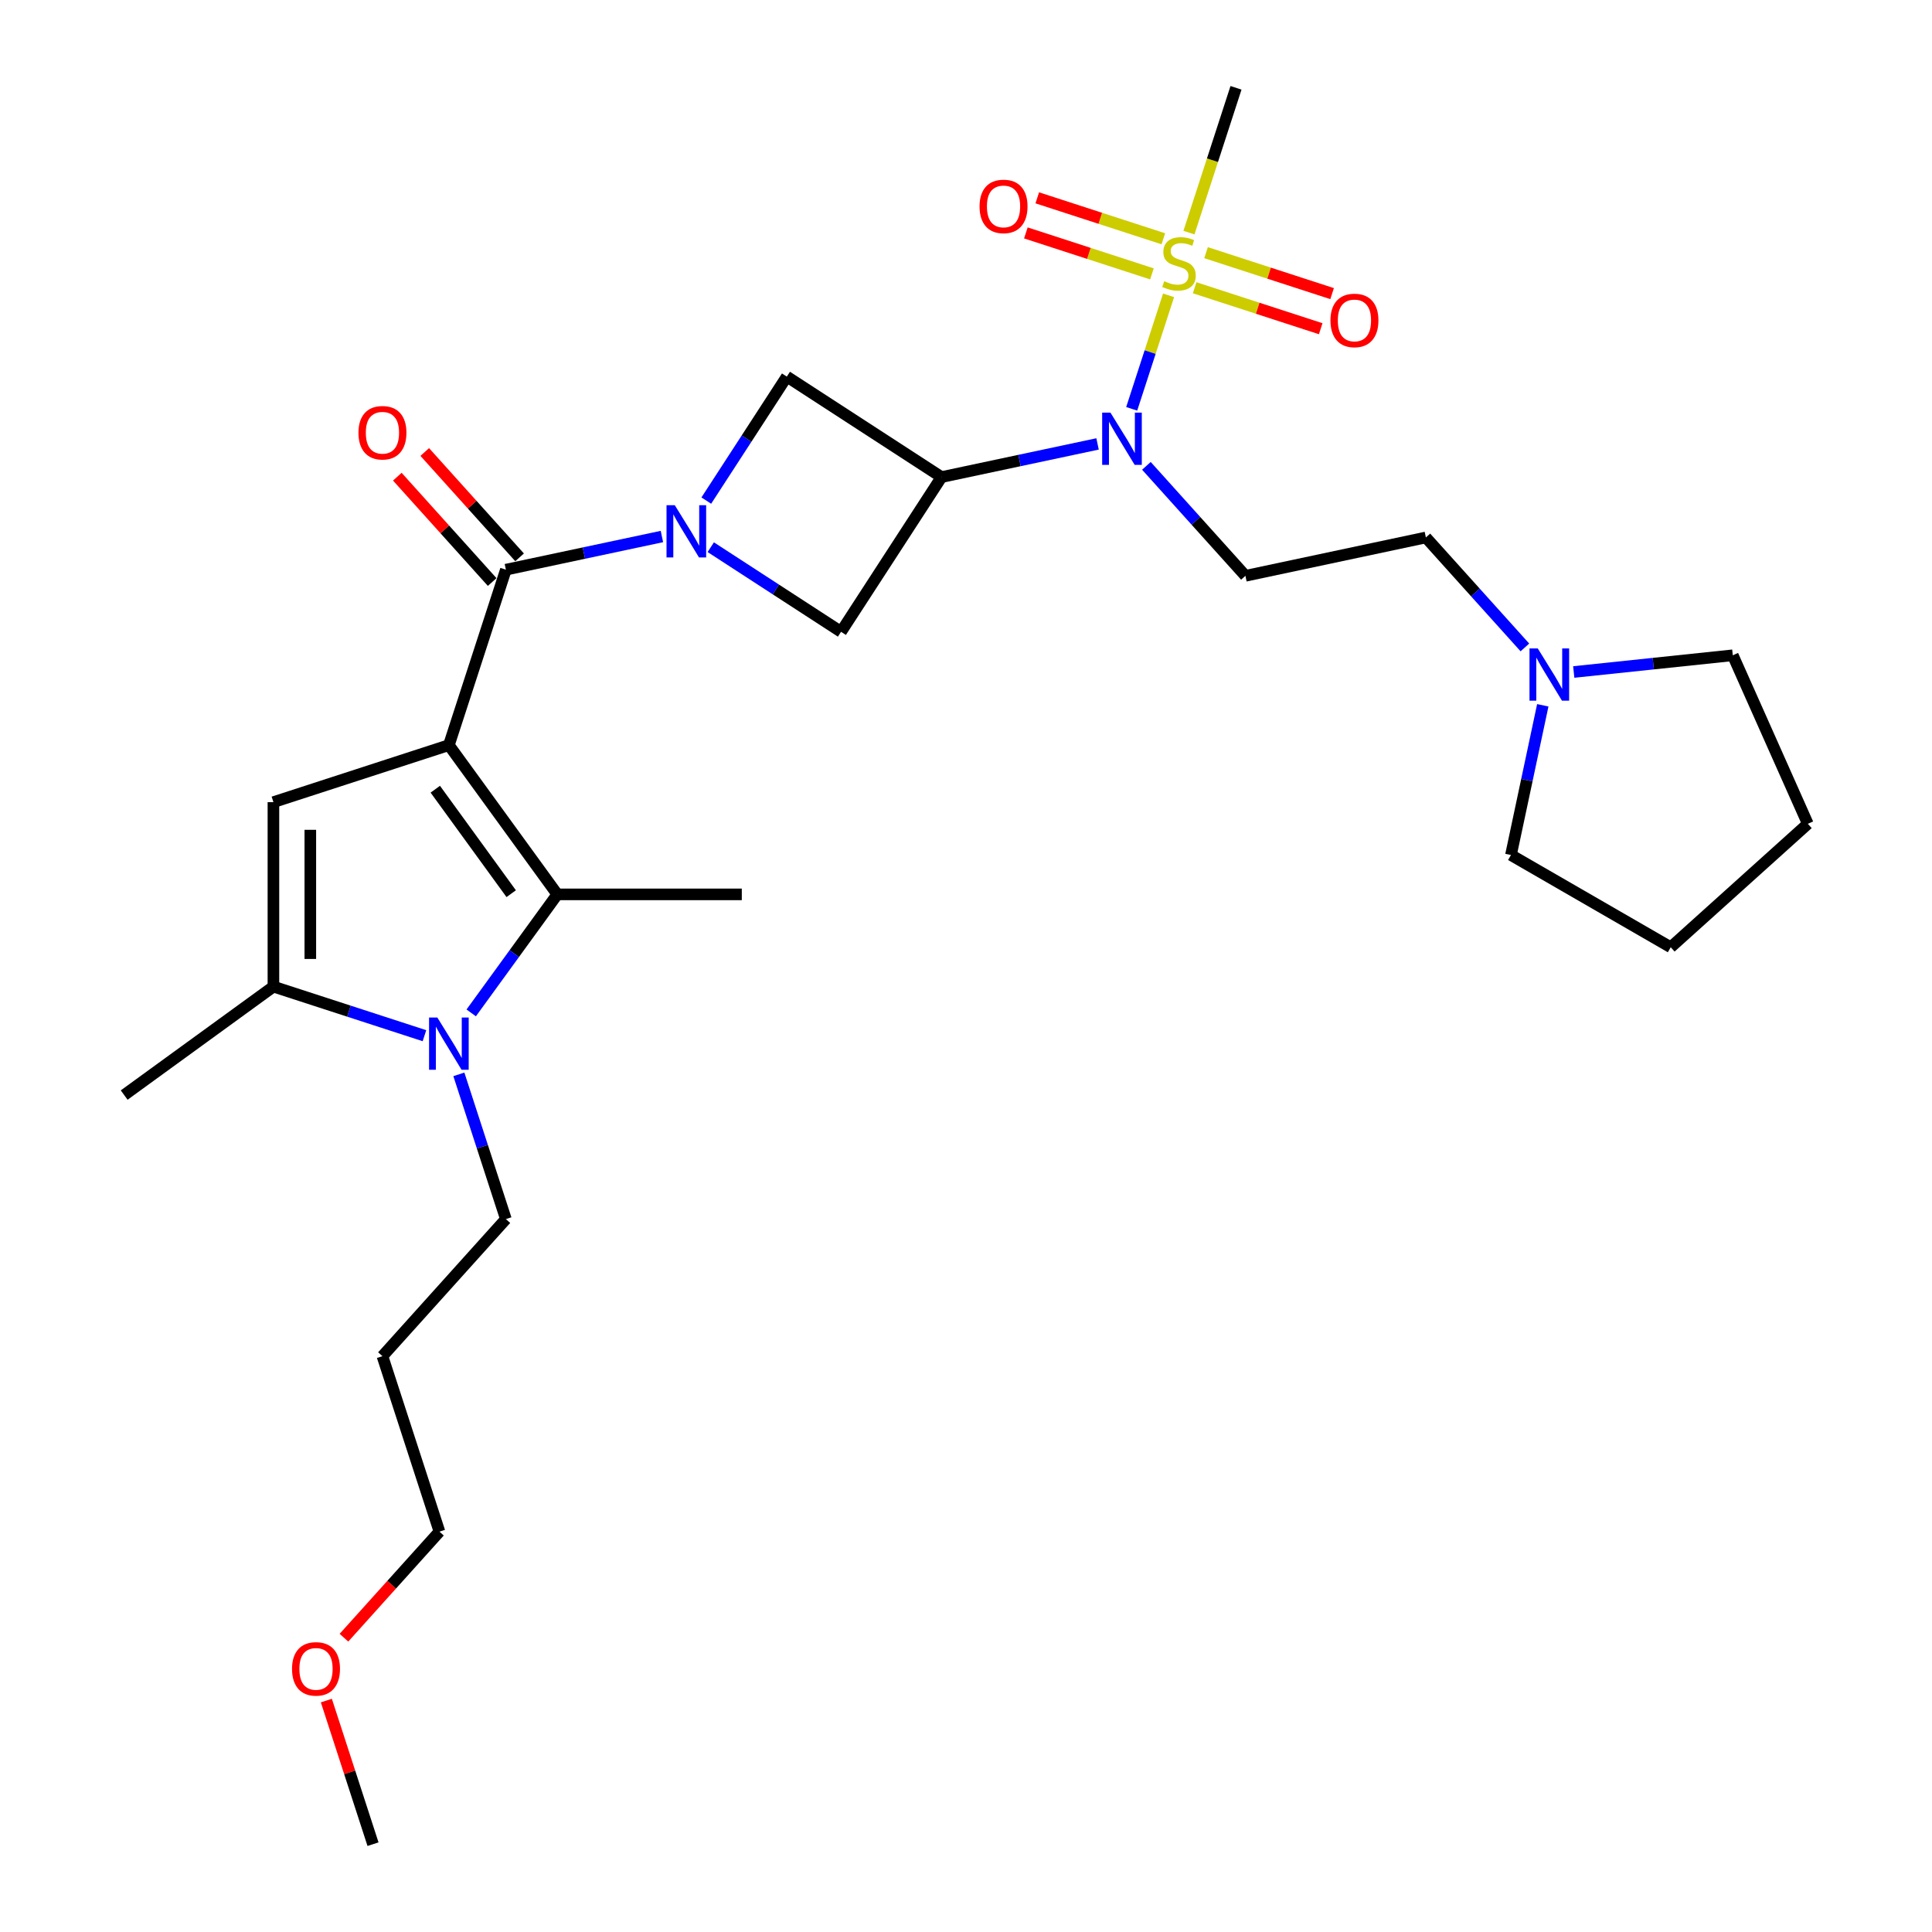 <?xml version='1.0' encoding='iso-8859-1'?>
<svg version='1.1' baseProfile='full'
              xmlns='http://www.w3.org/2000/svg'
                      xmlns:rdkit='http://www.rdkit.org/xml'
                      xmlns:xlink='http://www.w3.org/1999/xlink'
                  xml:space='preserve'
width='1000px' height='1000px' viewBox='0 0 1000 1000'>
<!-- END OF HEADER -->
<rect style='opacity:1.0;fill:#FFFFFF;stroke:none' width='1000' height='1000' x='0' y='0'> </rect>
<path class='bond-0' d='M 232.338,385.679 L 288.464,462.93' style='fill:none;fill-rule:evenodd;stroke:#000000;stroke-width:6px;stroke-linecap:butt;stroke-linejoin:miter;stroke-opacity:1' />
<path class='bond-0' d='M 225.307,408.492 L 264.595,462.568' style='fill:none;fill-rule:evenodd;stroke:#000000;stroke-width:6px;stroke-linecap:butt;stroke-linejoin:miter;stroke-opacity:1' />
<path class='bond-1' d='M 232.338,385.679 L 261.845,294.865' style='fill:none;fill-rule:evenodd;stroke:#000000;stroke-width:6px;stroke-linecap:butt;stroke-linejoin:miter;stroke-opacity:1' />
<path class='bond-5' d='M 232.338,385.679 L 141.524,415.186' style='fill:none;fill-rule:evenodd;stroke:#000000;stroke-width:6px;stroke-linecap:butt;stroke-linejoin:miter;stroke-opacity:1' />
<path class='bond-4' d='M 288.464,462.93 L 266.18,493.601' style='fill:none;fill-rule:evenodd;stroke:#000000;stroke-width:6px;stroke-linecap:butt;stroke-linejoin:miter;stroke-opacity:1' />
<path class='bond-4' d='M 266.18,493.601 L 243.896,524.273' style='fill:none;fill-rule:evenodd;stroke:#0000FF;stroke-width:6px;stroke-linecap:butt;stroke-linejoin:miter;stroke-opacity:1' />
<path class='bond-19' d='M 288.464,462.93 L 383.952,462.93' style='fill:none;fill-rule:evenodd;stroke:#000000;stroke-width:6px;stroke-linecap:butt;stroke-linejoin:miter;stroke-opacity:1' />
<path class='bond-2' d='M 261.845,294.865 L 302.225,286.282' style='fill:none;fill-rule:evenodd;stroke:#000000;stroke-width:6px;stroke-linecap:butt;stroke-linejoin:miter;stroke-opacity:1' />
<path class='bond-2' d='M 302.225,286.282 L 342.604,277.699' style='fill:none;fill-rule:evenodd;stroke:#0000FF;stroke-width:6px;stroke-linecap:butt;stroke-linejoin:miter;stroke-opacity:1' />
<path class='bond-15' d='M 268.941,288.476 L 244.395,261.214' style='fill:none;fill-rule:evenodd;stroke:#000000;stroke-width:6px;stroke-linecap:butt;stroke-linejoin:miter;stroke-opacity:1' />
<path class='bond-15' d='M 244.395,261.214 L 219.848,233.952' style='fill:none;fill-rule:evenodd;stroke:#FF0000;stroke-width:6px;stroke-linecap:butt;stroke-linejoin:miter;stroke-opacity:1' />
<path class='bond-15' d='M 254.749,301.254 L 230.203,273.993' style='fill:none;fill-rule:evenodd;stroke:#000000;stroke-width:6px;stroke-linecap:butt;stroke-linejoin:miter;stroke-opacity:1' />
<path class='bond-15' d='M 230.203,273.993 L 205.656,246.731' style='fill:none;fill-rule:evenodd;stroke:#FF0000;stroke-width:6px;stroke-linecap:butt;stroke-linejoin:miter;stroke-opacity:1' />
<path class='bond-9' d='M 367.889,283.222 L 401.609,305.12' style='fill:none;fill-rule:evenodd;stroke:#0000FF;stroke-width:6px;stroke-linecap:butt;stroke-linejoin:miter;stroke-opacity:1' />
<path class='bond-9' d='M 401.609,305.12 L 435.329,327.018' style='fill:none;fill-rule:evenodd;stroke:#000000;stroke-width:6px;stroke-linecap:butt;stroke-linejoin:miter;stroke-opacity:1' />
<path class='bond-10' d='M 365.577,259.104 L 386.415,227.017' style='fill:none;fill-rule:evenodd;stroke:#0000FF;stroke-width:6px;stroke-linecap:butt;stroke-linejoin:miter;stroke-opacity:1' />
<path class='bond-10' d='M 386.415,227.017 L 407.253,194.929' style='fill:none;fill-rule:evenodd;stroke:#000000;stroke-width:6px;stroke-linecap:butt;stroke-linejoin:miter;stroke-opacity:1' />
<path class='bond-3' d='M 604.851,152.864 L 595.307,182.238' style='fill:none;fill-rule:evenodd;stroke:#CCCC00;stroke-width:6px;stroke-linecap:butt;stroke-linejoin:miter;stroke-opacity:1' />
<path class='bond-3' d='M 595.307,182.238 L 585.763,211.611' style='fill:none;fill-rule:evenodd;stroke:#0000FF;stroke-width:6px;stroke-linecap:butt;stroke-linejoin:miter;stroke-opacity:1' />
<path class='bond-12' d='M 602.137,123.594 L 569.513,112.994' style='fill:none;fill-rule:evenodd;stroke:#CCCC00;stroke-width:6px;stroke-linecap:butt;stroke-linejoin:miter;stroke-opacity:1' />
<path class='bond-12' d='M 569.513,112.994 L 536.89,102.394' style='fill:none;fill-rule:evenodd;stroke:#FF0000;stroke-width:6px;stroke-linecap:butt;stroke-linejoin:miter;stroke-opacity:1' />
<path class='bond-12' d='M 596.235,141.757 L 563.612,131.157' style='fill:none;fill-rule:evenodd;stroke:#CCCC00;stroke-width:6px;stroke-linecap:butt;stroke-linejoin:miter;stroke-opacity:1' />
<path class='bond-12' d='M 563.612,131.157 L 530.988,120.557' style='fill:none;fill-rule:evenodd;stroke:#FF0000;stroke-width:6px;stroke-linecap:butt;stroke-linejoin:miter;stroke-opacity:1' />
<path class='bond-13' d='M 618.35,148.943 L 650.973,159.543' style='fill:none;fill-rule:evenodd;stroke:#CCCC00;stroke-width:6px;stroke-linecap:butt;stroke-linejoin:miter;stroke-opacity:1' />
<path class='bond-13' d='M 650.973,159.543 L 683.597,170.143' style='fill:none;fill-rule:evenodd;stroke:#FF0000;stroke-width:6px;stroke-linecap:butt;stroke-linejoin:miter;stroke-opacity:1' />
<path class='bond-13' d='M 624.252,130.78 L 656.875,141.38' style='fill:none;fill-rule:evenodd;stroke:#CCCC00;stroke-width:6px;stroke-linecap:butt;stroke-linejoin:miter;stroke-opacity:1' />
<path class='bond-13' d='M 656.875,141.38 L 689.498,151.98' style='fill:none;fill-rule:evenodd;stroke:#FF0000;stroke-width:6px;stroke-linecap:butt;stroke-linejoin:miter;stroke-opacity:1' />
<path class='bond-17' d='M 615.4,120.399 L 627.575,82.927' style='fill:none;fill-rule:evenodd;stroke:#CCCC00;stroke-width:6px;stroke-linecap:butt;stroke-linejoin:miter;stroke-opacity:1' />
<path class='bond-17' d='M 627.575,82.927 L 639.751,45.455' style='fill:none;fill-rule:evenodd;stroke:#000000;stroke-width:6px;stroke-linecap:butt;stroke-linejoin:miter;stroke-opacity:1' />
<path class='bond-18' d='M 237.507,556.089 L 249.676,593.542' style='fill:none;fill-rule:evenodd;stroke:#0000FF;stroke-width:6px;stroke-linecap:butt;stroke-linejoin:miter;stroke-opacity:1' />
<path class='bond-18' d='M 249.676,593.542 L 261.845,630.995' style='fill:none;fill-rule:evenodd;stroke:#000000;stroke-width:6px;stroke-linecap:butt;stroke-linejoin:miter;stroke-opacity:1' />
<path class='bond-29' d='M 219.696,536.073 L 180.61,523.374' style='fill:none;fill-rule:evenodd;stroke:#0000FF;stroke-width:6px;stroke-linecap:butt;stroke-linejoin:miter;stroke-opacity:1' />
<path class='bond-29' d='M 180.61,523.374 L 141.524,510.674' style='fill:none;fill-rule:evenodd;stroke:#000000;stroke-width:6px;stroke-linecap:butt;stroke-linejoin:miter;stroke-opacity:1' />
<path class='bond-8' d='M 141.524,415.186 L 141.524,510.674' style='fill:none;fill-rule:evenodd;stroke:#000000;stroke-width:6px;stroke-linecap:butt;stroke-linejoin:miter;stroke-opacity:1' />
<path class='bond-8' d='M 160.622,429.509 L 160.622,496.351' style='fill:none;fill-rule:evenodd;stroke:#000000;stroke-width:6px;stroke-linecap:butt;stroke-linejoin:miter;stroke-opacity:1' />
<path class='bond-6' d='M 487.335,246.936 L 407.253,194.929' style='fill:none;fill-rule:evenodd;stroke:#000000;stroke-width:6px;stroke-linecap:butt;stroke-linejoin:miter;stroke-opacity:1' />
<path class='bond-7' d='M 487.335,246.936 L 527.714,238.353' style='fill:none;fill-rule:evenodd;stroke:#000000;stroke-width:6px;stroke-linecap:butt;stroke-linejoin:miter;stroke-opacity:1' />
<path class='bond-7' d='M 527.714,238.353 L 568.094,229.77' style='fill:none;fill-rule:evenodd;stroke:#0000FF;stroke-width:6px;stroke-linecap:butt;stroke-linejoin:miter;stroke-opacity:1' />
<path class='bond-30' d='M 487.335,246.936 L 435.329,327.018' style='fill:none;fill-rule:evenodd;stroke:#000000;stroke-width:6px;stroke-linecap:butt;stroke-linejoin:miter;stroke-opacity:1' />
<path class='bond-11' d='M 593.379,241.124 L 619.004,269.584' style='fill:none;fill-rule:evenodd;stroke:#0000FF;stroke-width:6px;stroke-linecap:butt;stroke-linejoin:miter;stroke-opacity:1' />
<path class='bond-11' d='M 619.004,269.584 L 644.63,298.044' style='fill:none;fill-rule:evenodd;stroke:#000000;stroke-width:6px;stroke-linecap:butt;stroke-linejoin:miter;stroke-opacity:1' />
<path class='bond-20' d='M 141.524,510.674 L 64.273,566.8' style='fill:none;fill-rule:evenodd;stroke:#000000;stroke-width:6px;stroke-linecap:butt;stroke-linejoin:miter;stroke-opacity:1' />
<path class='bond-16' d='M 644.63,298.044 L 738.031,278.191' style='fill:none;fill-rule:evenodd;stroke:#000000;stroke-width:6px;stroke-linecap:butt;stroke-linejoin:miter;stroke-opacity:1' />
<path class='bond-14' d='M 789.282,335.111 L 763.656,306.651' style='fill:none;fill-rule:evenodd;stroke:#0000FF;stroke-width:6px;stroke-linecap:butt;stroke-linejoin:miter;stroke-opacity:1' />
<path class='bond-14' d='M 763.656,306.651 L 738.031,278.191' style='fill:none;fill-rule:evenodd;stroke:#000000;stroke-width:6px;stroke-linecap:butt;stroke-linejoin:miter;stroke-opacity:1' />
<path class='bond-22' d='M 814.567,347.823 L 855.728,343.497' style='fill:none;fill-rule:evenodd;stroke:#0000FF;stroke-width:6px;stroke-linecap:butt;stroke-linejoin:miter;stroke-opacity:1' />
<path class='bond-22' d='M 855.728,343.497 L 896.889,339.171' style='fill:none;fill-rule:evenodd;stroke:#000000;stroke-width:6px;stroke-linecap:butt;stroke-linejoin:miter;stroke-opacity:1' />
<path class='bond-23' d='M 798.543,365.06 L 790.307,403.806' style='fill:none;fill-rule:evenodd;stroke:#0000FF;stroke-width:6px;stroke-linecap:butt;stroke-linejoin:miter;stroke-opacity:1' />
<path class='bond-23' d='M 790.307,403.806 L 782.071,442.553' style='fill:none;fill-rule:evenodd;stroke:#000000;stroke-width:6px;stroke-linecap:butt;stroke-linejoin:miter;stroke-opacity:1' />
<path class='bond-21' d='M 261.845,630.995 L 197.952,701.956' style='fill:none;fill-rule:evenodd;stroke:#000000;stroke-width:6px;stroke-linecap:butt;stroke-linejoin:miter;stroke-opacity:1' />
<path class='bond-25' d='M 197.952,701.956 L 227.459,792.77' style='fill:none;fill-rule:evenodd;stroke:#000000;stroke-width:6px;stroke-linecap:butt;stroke-linejoin:miter;stroke-opacity:1' />
<path class='bond-27' d='M 896.889,339.171 L 935.727,426.403' style='fill:none;fill-rule:evenodd;stroke:#000000;stroke-width:6px;stroke-linecap:butt;stroke-linejoin:miter;stroke-opacity:1' />
<path class='bond-28' d='M 782.071,442.553 L 864.766,490.297' style='fill:none;fill-rule:evenodd;stroke:#000000;stroke-width:6px;stroke-linecap:butt;stroke-linejoin:miter;stroke-opacity:1' />
<path class='bond-24' d='M 178.027,847.67 L 202.743,820.22' style='fill:none;fill-rule:evenodd;stroke:#FF0000;stroke-width:6px;stroke-linecap:butt;stroke-linejoin:miter;stroke-opacity:1' />
<path class='bond-24' d='M 202.743,820.22 L 227.459,792.77' style='fill:none;fill-rule:evenodd;stroke:#000000;stroke-width:6px;stroke-linecap:butt;stroke-linejoin:miter;stroke-opacity:1' />
<path class='bond-26' d='M 168.92,880.213 L 180.997,917.379' style='fill:none;fill-rule:evenodd;stroke:#FF0000;stroke-width:6px;stroke-linecap:butt;stroke-linejoin:miter;stroke-opacity:1' />
<path class='bond-26' d='M 180.997,917.379 L 193.073,954.545' style='fill:none;fill-rule:evenodd;stroke:#000000;stroke-width:6px;stroke-linecap:butt;stroke-linejoin:miter;stroke-opacity:1' />
<path class='bond-31' d='M 935.727,426.403 L 864.766,490.297' style='fill:none;fill-rule:evenodd;stroke:#000000;stroke-width:6px;stroke-linecap:butt;stroke-linejoin:miter;stroke-opacity:1' />
<path  class='atom-3' d='M 349.269 261.491
L 358.13 275.814
Q 359.009 277.227, 360.422 279.786
Q 361.835 282.345, 361.911 282.498
L 361.911 261.491
L 365.502 261.491
L 365.502 288.533
L 361.797 288.533
L 352.286 272.873
Q 351.179 271.04, 349.994 268.939
Q 348.849 266.838, 348.505 266.189
L 348.505 288.533
L 344.991 288.533
L 344.991 261.491
L 349.269 261.491
' fill='#0000FF'/>
<path  class='atom-4' d='M 602.604 145.55
Q 602.91 145.665, 604.17 146.199
Q 605.431 146.734, 606.806 147.078
Q 608.219 147.383, 609.594 147.383
Q 612.153 147.383, 613.643 146.161
Q 615.132 144.901, 615.132 142.724
Q 615.132 141.234, 614.368 140.317
Q 613.643 139.401, 612.497 138.904
Q 611.351 138.408, 609.441 137.835
Q 607.035 137.109, 605.584 136.421
Q 604.17 135.734, 603.139 134.282
Q 602.146 132.831, 602.146 130.387
Q 602.146 126.987, 604.438 124.886
Q 606.768 122.786, 611.351 122.786
Q 614.483 122.786, 618.035 124.275
L 617.157 127.216
Q 613.91 125.88, 611.466 125.88
Q 608.83 125.88, 607.379 126.987
Q 605.927 128.057, 605.965 129.928
Q 605.965 131.38, 606.691 132.258
Q 607.455 133.137, 608.525 133.633
Q 609.632 134.13, 611.466 134.703
Q 613.91 135.467, 615.361 136.23
Q 616.813 136.994, 617.844 138.56
Q 618.914 140.088, 618.914 142.724
Q 618.914 146.467, 616.393 148.491
Q 613.91 150.477, 609.747 150.477
Q 607.341 150.477, 605.507 149.942
Q 603.712 149.446, 601.573 148.567
L 602.604 145.55
' fill='#CCCC00'/>
<path  class='atom-5' d='M 226.361 526.66
L 235.222 540.983
Q 236.1 542.396, 237.514 544.956
Q 238.927 547.515, 239.003 547.667
L 239.003 526.66
L 242.593 526.66
L 242.593 553.702
L 238.889 553.702
L 229.378 538.042
Q 228.27 536.209, 227.086 534.108
Q 225.94 532.007, 225.597 531.358
L 225.597 553.702
L 222.083 553.702
L 222.083 526.66
L 226.361 526.66
' fill='#0000FF'/>
<path  class='atom-8' d='M 574.759 213.562
L 583.62 227.885
Q 584.498 229.298, 585.911 231.857
Q 587.325 234.416, 587.401 234.569
L 587.401 213.562
L 590.991 213.562
L 590.991 240.604
L 587.287 240.604
L 577.776 224.944
Q 576.668 223.11, 575.484 221.01
Q 574.338 218.909, 573.995 218.26
L 573.995 240.604
L 570.481 240.604
L 570.481 213.562
L 574.759 213.562
' fill='#0000FF'/>
<path  class='atom-13' d='M 507.016 106.838
Q 507.016 100.345, 510.224 96.716
Q 513.433 93.088, 519.429 93.088
Q 525.426 93.088, 528.634 96.716
Q 531.843 100.345, 531.843 106.838
Q 531.843 113.407, 528.596 117.15
Q 525.35 120.855, 519.429 120.855
Q 513.471 120.855, 510.224 117.15
Q 507.016 113.445, 507.016 106.838
M 519.429 117.8
Q 523.554 117.8, 525.77 115.05
Q 528.023 112.261, 528.023 106.838
Q 528.023 101.529, 525.77 98.855
Q 523.554 96.143, 519.429 96.143
Q 515.304 96.143, 513.051 98.817
Q 510.835 101.49, 510.835 106.838
Q 510.835 112.3, 513.051 115.05
Q 515.304 117.8, 519.429 117.8
' fill='#FF0000'/>
<path  class='atom-14' d='M 688.644 165.852
Q 688.644 159.359, 691.852 155.731
Q 695.061 152.102, 701.057 152.102
Q 707.054 152.102, 710.262 155.731
Q 713.471 159.359, 713.471 165.852
Q 713.471 172.422, 710.224 176.165
Q 706.978 179.87, 701.057 179.87
Q 695.099 179.87, 691.852 176.165
Q 688.644 172.46, 688.644 165.852
M 701.057 176.814
Q 705.182 176.814, 707.398 174.064
Q 709.651 171.276, 709.651 165.852
Q 709.651 160.543, 707.398 157.87
Q 705.182 155.158, 701.057 155.158
Q 696.932 155.158, 694.679 157.831
Q 692.464 160.505, 692.464 165.852
Q 692.464 171.314, 694.679 174.064
Q 696.932 176.814, 701.057 176.814
' fill='#FF0000'/>
<path  class='atom-15' d='M 795.947 335.631
L 804.808 349.954
Q 805.686 351.367, 807.1 353.926
Q 808.513 356.485, 808.589 356.638
L 808.589 335.631
L 812.18 335.631
L 812.18 362.673
L 808.475 362.673
L 798.964 347.013
Q 797.856 345.18, 796.672 343.079
Q 795.527 340.978, 795.183 340.329
L 795.183 362.673
L 791.669 362.673
L 791.669 335.631
L 795.947 335.631
' fill='#0000FF'/>
<path  class='atom-16' d='M 185.538 223.98
Q 185.538 217.487, 188.747 213.859
Q 191.955 210.23, 197.952 210.23
Q 203.948 210.23, 207.157 213.859
Q 210.365 217.487, 210.365 223.98
Q 210.365 230.55, 207.119 234.293
Q 203.872 237.998, 197.952 237.998
Q 191.993 237.998, 188.747 234.293
Q 185.538 230.588, 185.538 223.98
M 197.952 234.942
Q 202.077 234.942, 204.292 232.192
Q 206.546 229.404, 206.546 223.98
Q 206.546 218.671, 204.292 215.998
Q 202.077 213.286, 197.952 213.286
Q 193.827 213.286, 191.573 215.959
Q 189.358 218.633, 189.358 223.98
Q 189.358 229.442, 191.573 232.192
Q 193.827 234.942, 197.952 234.942
' fill='#FF0000'/>
<path  class='atom-25' d='M 151.152 863.808
Q 151.152 857.315, 154.36 853.686
Q 157.569 850.058, 163.565 850.058
Q 169.562 850.058, 172.77 853.686
Q 175.979 857.315, 175.979 863.808
Q 175.979 870.377, 172.732 874.12
Q 169.486 877.825, 163.565 877.825
Q 157.607 877.825, 154.36 874.12
Q 151.152 870.416, 151.152 863.808
M 163.565 874.77
Q 167.69 874.77, 169.906 872.02
Q 172.159 869.231, 172.159 863.808
Q 172.159 858.499, 169.906 855.825
Q 167.69 853.113, 163.565 853.113
Q 159.44 853.113, 157.187 855.787
Q 154.971 858.46, 154.971 863.808
Q 154.971 869.27, 157.187 872.02
Q 159.44 874.77, 163.565 874.77
' fill='#FF0000'/>
</svg>
